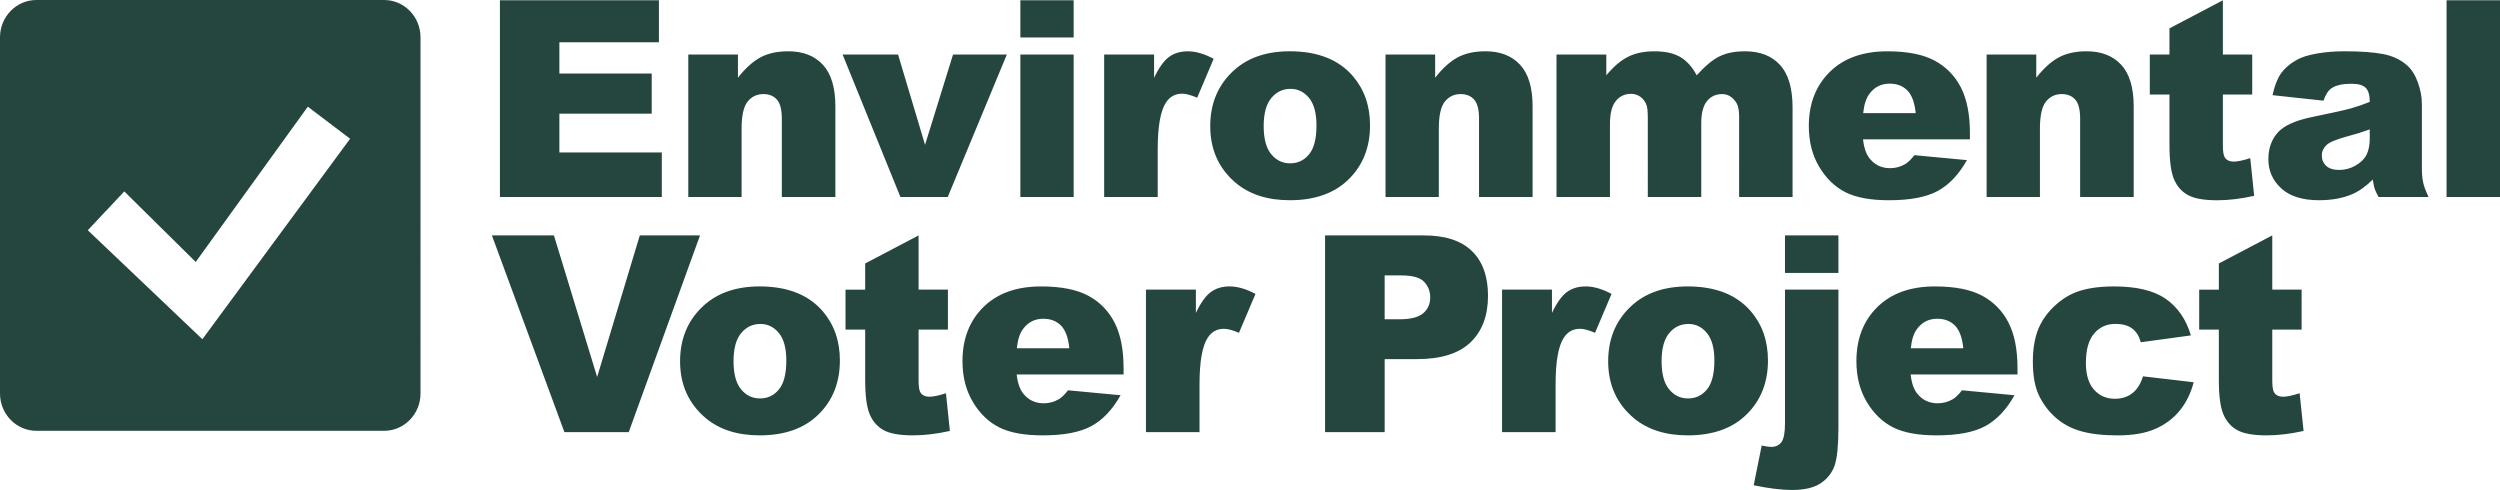 <?xml version="1.0" encoding="utf-8"?>
<!-- Generator: Adobe Illustrator 25.3.1, SVG Export Plug-In . SVG Version: 6.00 Build 0)  -->
<svg version="1.1" id="logo" xmlns="http://www.w3.org/2000/svg" xmlns:xlink="http://www.w3.org/1999/xlink" x="0px" y="0px"
	 viewBox="0 0 137.38 26.925" style="enable-background:new 0 0 137.38 26.925;" xml:space="preserve">
<style type="text/css">
	.st0{fill:#25453f;}
</style>
<path id="mark" class="st0" d="M21.105,0H2.002C0.896,0,0,0.918,0,2.051v19.572c0,1.132,0.896,2.051,2.002,2.051h19.104
	c1.105,0,2.002-0.918,2.002-2.051V2.051C23.108,0.918,22.212,0,21.105,0z M11.121,18.641l-6.297-5.989l2.006-2.133
	l3.925,3.876l6.16-8.532l2.324,1.761L11.121,18.641z"/>
<g id="text">
	<path id="project" class="st0" d="M72.815,12.936h5.42c1.181,0,2.064,0.287,2.652,0.862
		c0.588,0.575,0.882,1.393,0.882,2.455c0,1.091-0.32,1.945-0.961,2.559c-0.64,0.614-1.618,0.922-2.933,0.922
		h-1.785v4.011h-3.275V12.936z M76.09,17.546h0.798c0.628,0,1.07-0.112,1.324-0.336
		c0.255-0.223,0.381-0.51,0.381-0.859c0-0.34-0.11-0.627-0.331-0.862s-0.636-0.354-1.245-0.354h-0.928v2.412
		H76.09z M82.541,15.915h2.742v1.283c0.264-0.556,0.536-0.938,0.817-1.146c0.281-0.208,0.627-0.313,1.04-0.313
		c0.431,0,0.904,0.138,1.418,0.412l-0.907,2.138c-0.346-0.147-0.619-0.221-0.821-0.221
		c-0.384,0-0.682,0.162-0.893,0.486c-0.302,0.457-0.454,1.312-0.454,2.566v2.625h-2.942V15.915z M88.372,19.854
		c0-1.195,0.394-2.179,1.181-2.953c0.787-0.775,1.849-1.162,3.188-1.162c1.53,0,2.687,0.455,3.469,1.364
		c0.628,0.733,0.943,1.635,0.943,2.706c0,1.204-0.39,2.192-1.17,2.961c-0.779,0.769-1.858,1.154-3.235,1.154
		c-1.229,0-2.222-0.319-2.98-0.958C88.836,22.173,88.372,21.137,88.372,19.854z M91.307,19.846
		c0,0.698,0.138,1.214,0.414,1.548c0.276,0.334,0.623,0.501,1.04,0.501c0.422,0,0.768-0.165,1.04-0.494
		c0.271-0.329,0.407-0.858,0.407-1.586c0-0.678-0.137-1.184-0.41-1.515c-0.274-0.332-0.612-0.498-1.015-0.498
		c-0.427,0-0.779,0.169-1.058,0.505C91.447,18.645,91.307,19.158,91.307,19.846z M98.088,15.915h2.937v7.595
		c0,0.968-0.069,1.654-0.205,2.058c-0.137,0.403-0.39,0.73-0.759,0.981c-0.369,0.251-0.898,0.376-1.584,0.376
		c-0.566,0-1.269-0.085-2.108-0.258l0.439-2.183c0.236,0.049,0.408,0.074,0.518,0.074
		c0.249,0,0.439-0.088,0.568-0.262c0.13-0.174,0.195-0.523,0.195-1.044v-7.338H98.088z M98.088,12.936h2.937v2.064
		h-2.937V12.936z M110.867,20.576h-5.873c0.052,0.482,0.18,0.841,0.381,1.077c0.282,0.34,0.653,0.509,1.109,0.509
		c0.288,0,0.561-0.074,0.82-0.221c0.158-0.093,0.329-0.259,0.511-0.494l2.886,0.272c-0.441,0.787-0.974,1.351-1.598,1.692
		c-0.623,0.342-1.519,0.513-2.684,0.513c-1.012,0-1.809-0.146-2.39-0.439c-0.58-0.293-1.061-0.756-1.443-1.393
		c-0.381-0.637-0.573-1.385-0.573-2.245c0-1.224,0.383-2.215,1.148-2.971c0.765-0.756,1.823-1.136,3.17-1.136
		c1.094,0,1.958,0.17,2.591,0.509c0.634,0.34,1.115,0.831,1.447,1.475c0.331,0.645,0.497,1.482,0.497,2.514v0.338
		H110.867z M107.887,19.138c-0.058-0.58-0.21-0.996-0.457-1.246c-0.247-0.251-0.573-0.376-0.975-0.376
		c-0.466,0-0.838,0.189-1.116,0.567c-0.178,0.236-0.29,0.588-0.338,1.055H107.887z M117.762,20.68l2.785,0.325
		c-0.153,0.595-0.406,1.11-0.756,1.545c-0.35,0.435-0.797,0.773-1.342,1.014c-0.545,0.24-1.236,0.361-2.076,0.361
		c-0.811,0-1.487-0.077-2.026-0.232c-0.539-0.155-1.004-0.406-1.392-0.752c-0.389-0.346-0.694-0.753-0.914-1.219
		c-0.222-0.467-0.332-1.086-0.332-1.857c0-0.805,0.135-1.476,0.403-2.012c0.197-0.393,0.466-0.745,0.806-1.057
		c0.34-0.312,0.691-0.543,1.051-0.696c0.57-0.24,1.303-0.361,2.195-0.361c1.248,0,2.198,0.229,2.853,0.686
		c0.655,0.457,1.114,1.125,1.378,2.006l-2.757,0.376c-0.086-0.334-0.243-0.586-0.471-0.755
		c-0.228-0.17-0.534-0.254-0.917-0.254c-0.485,0-0.878,0.178-1.177,0.534c-0.3,0.355-0.449,0.894-0.449,1.615
		c0,0.642,0.149,1.131,0.446,1.465c0.297,0.334,0.676,0.5,1.137,0.5c0.384,0,0.706-0.1,0.969-0.302
		C117.436,21.406,117.632,21.096,117.762,20.68z M124.866,12.936v2.979h1.612v2.198h-1.612v2.774
		c0,0.334,0.031,0.555,0.093,0.662c0.096,0.166,0.263,0.251,0.504,0.251c0.215,0,0.518-0.064,0.907-0.191l0.216,2.072
		c-0.725,0.162-1.401,0.243-2.03,0.243c-0.729,0-1.266-0.096-1.612-0.287s-0.6-0.482-0.766-0.873
		c-0.166-0.391-0.248-1.022-0.248-1.897v-2.755h-1.08v-2.196h1.08v-1.438L124.866,12.936z"/>
	<path id="voter" class="st0" d="M27.031,12.936h3.408l2.375,7.78l2.344-7.78h3.309l-3.917,10.81h-3.534
		L27.031,12.936z M37.372,19.854c0-1.195,0.394-2.179,1.181-2.953c0.787-0.775,1.849-1.162,3.188-1.162
		c1.53,0,2.687,0.455,3.469,1.364c0.628,0.733,0.943,1.635,0.943,2.706c0,1.204-0.39,2.192-1.17,2.961
		c-0.779,0.769-1.858,1.154-3.235,1.154c-1.229,0-2.222-0.319-2.98-0.958
		C37.837,22.173,37.372,21.137,37.372,19.854z M40.309,19.846c0,0.698,0.138,1.214,0.414,1.548
		c0.276,0.334,0.623,0.501,1.04,0.501c0.423,0,0.769-0.165,1.04-0.494c0.271-0.329,0.407-0.858,0.407-1.586
		c0-0.678-0.137-1.184-0.41-1.515c-0.274-0.332-0.612-0.498-1.015-0.498c-0.427,0-0.779,0.169-1.058,0.505
		C40.448,18.645,40.309,19.158,40.309,19.846z M50.478,12.936v2.979h1.612v2.198h-1.612v2.774
		c0,0.334,0.031,0.555,0.093,0.662c0.096,0.166,0.264,0.251,0.504,0.251c0.216,0,0.518-0.064,0.907-0.191
		l0.216,2.072c-0.725,0.162-1.401,0.243-2.029,0.243c-0.729,0-1.266-0.096-1.612-0.287
		c-0.346-0.191-0.6-0.482-0.766-0.873c-0.166-0.391-0.248-1.022-0.248-1.897v-2.755h-1.08v-2.196h1.08v-1.438
		L50.478,12.936z M61.742,20.576h-5.873c0.052,0.482,0.18,0.841,0.381,1.077c0.284,0.34,0.653,0.509,1.109,0.509
		c0.288,0,0.561-0.074,0.821-0.221c0.158-0.093,0.329-0.259,0.511-0.494l2.887,0.272
		c-0.442,0.787-0.974,1.351-1.598,1.692c-0.624,0.342-1.519,0.513-2.684,0.513c-1.012,0-1.809-0.146-2.39-0.439
		c-0.58-0.293-1.062-0.756-1.443-1.393c-0.381-0.637-0.573-1.385-0.573-2.245c0-1.224,0.383-2.215,1.148-2.971
		c0.765-0.756,1.823-1.136,3.17-1.136c1.094,0,1.958,0.17,2.591,0.509c0.634,0.34,1.115,0.831,1.447,1.475
		c0.331,0.645,0.497,1.482,0.497,2.514V20.576z M58.762,19.138c-0.058-0.58-0.21-0.996-0.457-1.246
		c-0.247-0.251-0.573-0.376-0.975-0.376c-0.466,0-0.837,0.189-1.115,0.567c-0.178,0.236-0.29,0.588-0.338,1.055
		H58.762z M62.974,15.915h2.742v1.283c0.264-0.556,0.536-0.938,0.817-1.146c0.28-0.208,0.627-0.313,1.04-0.313
		c0.431,0,0.904,0.138,1.418,0.412l-0.907,2.138c-0.346-0.147-0.619-0.221-0.821-0.221
		c-0.384,0-0.682,0.162-0.893,0.486c-0.302,0.457-0.454,1.312-0.454,2.566v2.625h-2.943v-7.83H62.974z"/>
	<path id="environmental" class="st0" d="M27.471,0.016h8.738v2.308h-5.47v1.718h5.074v2.204h-5.074v2.131h5.629v2.448
		h-8.896V0.016H27.471z M37.823,2.995h2.728v1.276c0.408-0.521,0.821-0.893,1.238-1.118
		c0.417-0.223,0.926-0.335,1.526-0.335c0.811,0,1.446,0.247,1.904,0.741c0.458,0.494,0.687,1.258,0.687,2.29
		v4.977h-2.943V6.52c0-0.491-0.089-0.84-0.267-1.044C42.517,5.272,42.268,5.17,41.947,5.17
		c-0.355,0-0.643,0.138-0.864,0.412c-0.221,0.276-0.331,0.769-0.331,1.482v3.761h-2.929v-7.83H37.823z M46.302,2.995
		h3.048l1.483,4.963l1.539-4.963h2.956l-3.248,7.831h-2.599L46.302,2.995z M56.071,0.016h2.929v2.043h-2.929V0.016z
		 M56.071,2.995h2.929v7.831h-2.929V2.995z M60.677,2.995h2.742V4.278c0.264-0.556,0.536-0.938,0.817-1.146
		c0.28-0.208,0.627-0.313,1.04-0.313c0.431,0,0.904,0.138,1.418,0.412l-0.907,2.138
		c-0.346-0.147-0.619-0.221-0.821-0.221c-0.384,0-0.682,0.162-0.893,0.486c-0.302,0.457-0.454,1.312-0.454,2.566
		v2.625h-2.943v-7.83H60.677z M66.505,6.932c0-1.195,0.394-2.179,1.181-2.953c0.787-0.775,1.849-1.161,3.188-1.161
		c1.53,0,2.687,0.455,3.469,1.364c0.628,0.733,0.943,1.635,0.943,2.706c0,1.204-0.39,2.192-1.17,2.961
		c-0.779,0.769-1.858,1.154-3.235,1.154c-1.229,0-2.222-0.319-2.98-0.958C66.97,9.253,66.505,8.216,66.505,6.932z
		 M69.442,6.926c0,0.698,0.138,1.214,0.414,1.548c0.276,0.334,0.623,0.501,1.04,0.501
		c0.422,0,0.769-0.165,1.04-0.494c0.271-0.329,0.407-0.858,0.407-1.586c0-0.679-0.137-1.184-0.41-1.515
		c-0.274-0.332-0.612-0.498-1.015-0.498c-0.427,0-0.779,0.169-1.058,0.505C69.581,5.725,69.442,6.237,69.442,6.926z
		 M76.136,2.995h2.728v1.276c0.408-0.521,0.821-0.893,1.238-1.118c0.417-0.223,0.926-0.335,1.526-0.335
		c0.811,0,1.446,0.247,1.904,0.741c0.458,0.494,0.687,1.258,0.687,2.29v4.977h-2.943V6.52
		c0-0.491-0.089-0.84-0.266-1.044C80.831,5.272,80.582,5.17,80.261,5.17c-0.355,0-0.643,0.138-0.864,0.412
		c-0.221,0.276-0.331,0.769-0.331,1.482v3.761h-2.929V2.995z M85.534,2.995h2.736v1.143
		c0.394-0.476,0.792-0.816,1.193-1.017c0.401-0.202,0.885-0.302,1.452-0.302c0.61,0,1.093,0.111,1.449,0.332
		c0.356,0.221,0.646,0.55,0.872,0.988c0.46-0.511,0.879-0.859,1.258-1.044c0.378-0.185,0.846-0.277,1.401-0.277
		c0.82,0,1.459,0.249,1.919,0.749c0.46,0.499,0.691,1.279,0.691,2.341v4.918h-2.937V6.365
		c0-0.354-0.067-0.618-0.201-0.789c-0.196-0.27-0.44-0.406-0.732-0.406c-0.345,0-0.622,0.128-0.832,0.384
		c-0.21,0.255-0.316,0.666-0.316,1.232v4.041h-2.937V6.513c0-0.344-0.019-0.578-0.058-0.701
		c-0.062-0.196-0.171-0.355-0.325-0.475c-0.155-0.121-0.335-0.181-0.541-0.181c-0.337,0-0.614,0.13-0.831,0.391
		c-0.217,0.261-0.325,0.688-0.325,1.283v3.996h-2.937V2.995z M108.252,7.656h-5.874
		c0.053,0.482,0.18,0.841,0.382,1.077c0.282,0.34,0.652,0.509,1.108,0.509c0.288,0,0.562-0.074,0.821-0.221
		c0.158-0.093,0.329-0.259,0.51-0.494l2.887,0.272c-0.441,0.786-0.974,1.351-1.598,1.692
		c-0.624,0.341-1.519,0.513-2.684,0.513c-1.012,0-1.809-0.146-2.39-0.439c-0.58-0.293-1.062-0.756-1.443-1.393
		c-0.381-0.637-0.573-1.385-0.573-2.245c0-1.224,0.383-2.215,1.148-2.971c0.765-0.756,1.822-1.136,3.17-1.136
		c1.094,0,1.958,0.17,2.591,0.509c0.634,0.34,1.115,0.831,1.447,1.475c0.331,0.644,0.497,1.482,0.497,2.514v0.338
		H108.252z M105.272,6.218c-0.058-0.58-0.211-0.996-0.457-1.246c-0.247-0.251-0.573-0.376-0.976-0.376
		c-0.465,0-0.837,0.189-1.115,0.567c-0.178,0.236-0.29,0.588-0.338,1.055H105.272z M109.169,2.995h2.728v1.276
		c0.408-0.521,0.821-0.893,1.238-1.118c0.417-0.223,0.926-0.335,1.525-0.335c0.811,0,1.446,0.247,1.904,0.741
		c0.458,0.494,0.687,1.258,0.687,2.29v4.977h-2.943V6.52c0-0.491-0.089-0.84-0.266-1.044
		c-0.178-0.204-0.427-0.306-0.748-0.306c-0.355,0-0.643,0.138-0.864,0.412c-0.221,0.276-0.332,0.769-0.332,1.482v3.761
		h-2.929V2.995z M122.151,0.016v2.979h1.613v2.198h-1.613v2.774c0,0.334,0.031,0.555,0.094,0.662
		c0.095,0.166,0.263,0.251,0.503,0.251c0.216,0,0.519-0.064,0.908-0.191l0.215,2.072c-0.725,0.162-1.401,0.244-2.029,0.244
		c-0.729,0-1.266-0.096-1.612-0.287c-0.346-0.191-0.601-0.482-0.766-0.873c-0.166-0.391-0.248-1.022-0.248-1.897V5.193
		h-1.08V2.995h1.08V1.558L122.151,0.016z M127.681,5.532l-2.8-0.302c0.106-0.501,0.258-0.895,0.457-1.184
		c0.2-0.287,0.486-0.537,0.861-0.749c0.269-0.153,0.638-0.27,1.109-0.354c0.47-0.083,0.978-0.125,1.525-0.125
		c0.879,0,1.584,0.05,2.117,0.151c0.532,0.101,0.976,0.311,1.331,0.63c0.249,0.221,0.445,0.534,0.59,0.94
		c0.143,0.406,0.216,0.793,0.216,1.161v3.459c0,0.369,0.022,0.657,0.069,0.866c0.045,0.208,0.144,0.475,0.299,0.8
		h-2.749c-0.11-0.202-0.182-0.355-0.216-0.46c-0.033-0.106-0.066-0.271-0.101-0.498c-0.384,0.378-0.765,0.649-1.144,0.811
		c-0.518,0.216-1.121,0.325-1.807,0.325c-0.912,0-1.604-0.216-2.076-0.649c-0.473-0.433-0.71-0.966-0.71-1.599
		c0-0.595,0.171-1.083,0.512-1.467c0.34-0.384,0.97-0.669,1.886-0.856c1.098-0.226,1.811-0.385,2.137-0.475
		c0.326-0.091,0.672-0.21,1.036-0.358c0-0.369-0.074-0.627-0.223-0.775c-0.149-0.147-0.41-0.221-0.784-0.221
		c-0.48,0-0.84,0.079-1.08,0.236C127.947,4.962,127.796,5.193,127.681,5.532z M130.222,7.11
		c-0.402,0.147-0.823,0.278-1.26,0.391c-0.594,0.162-0.971,0.322-1.129,0.48c-0.164,0.162-0.245,0.346-0.245,0.554
		c0,0.236,0.08,0.428,0.241,0.579c0.162,0.15,0.397,0.224,0.71,0.224c0.326,0,0.629-0.081,0.91-0.244
		c0.281-0.162,0.48-0.36,0.598-0.594c0.117-0.234,0.176-0.537,0.176-0.91V7.11H130.222z M134.443,0.016h2.937v10.81
		h-2.937V0.016z"/>
</g>
</svg>
